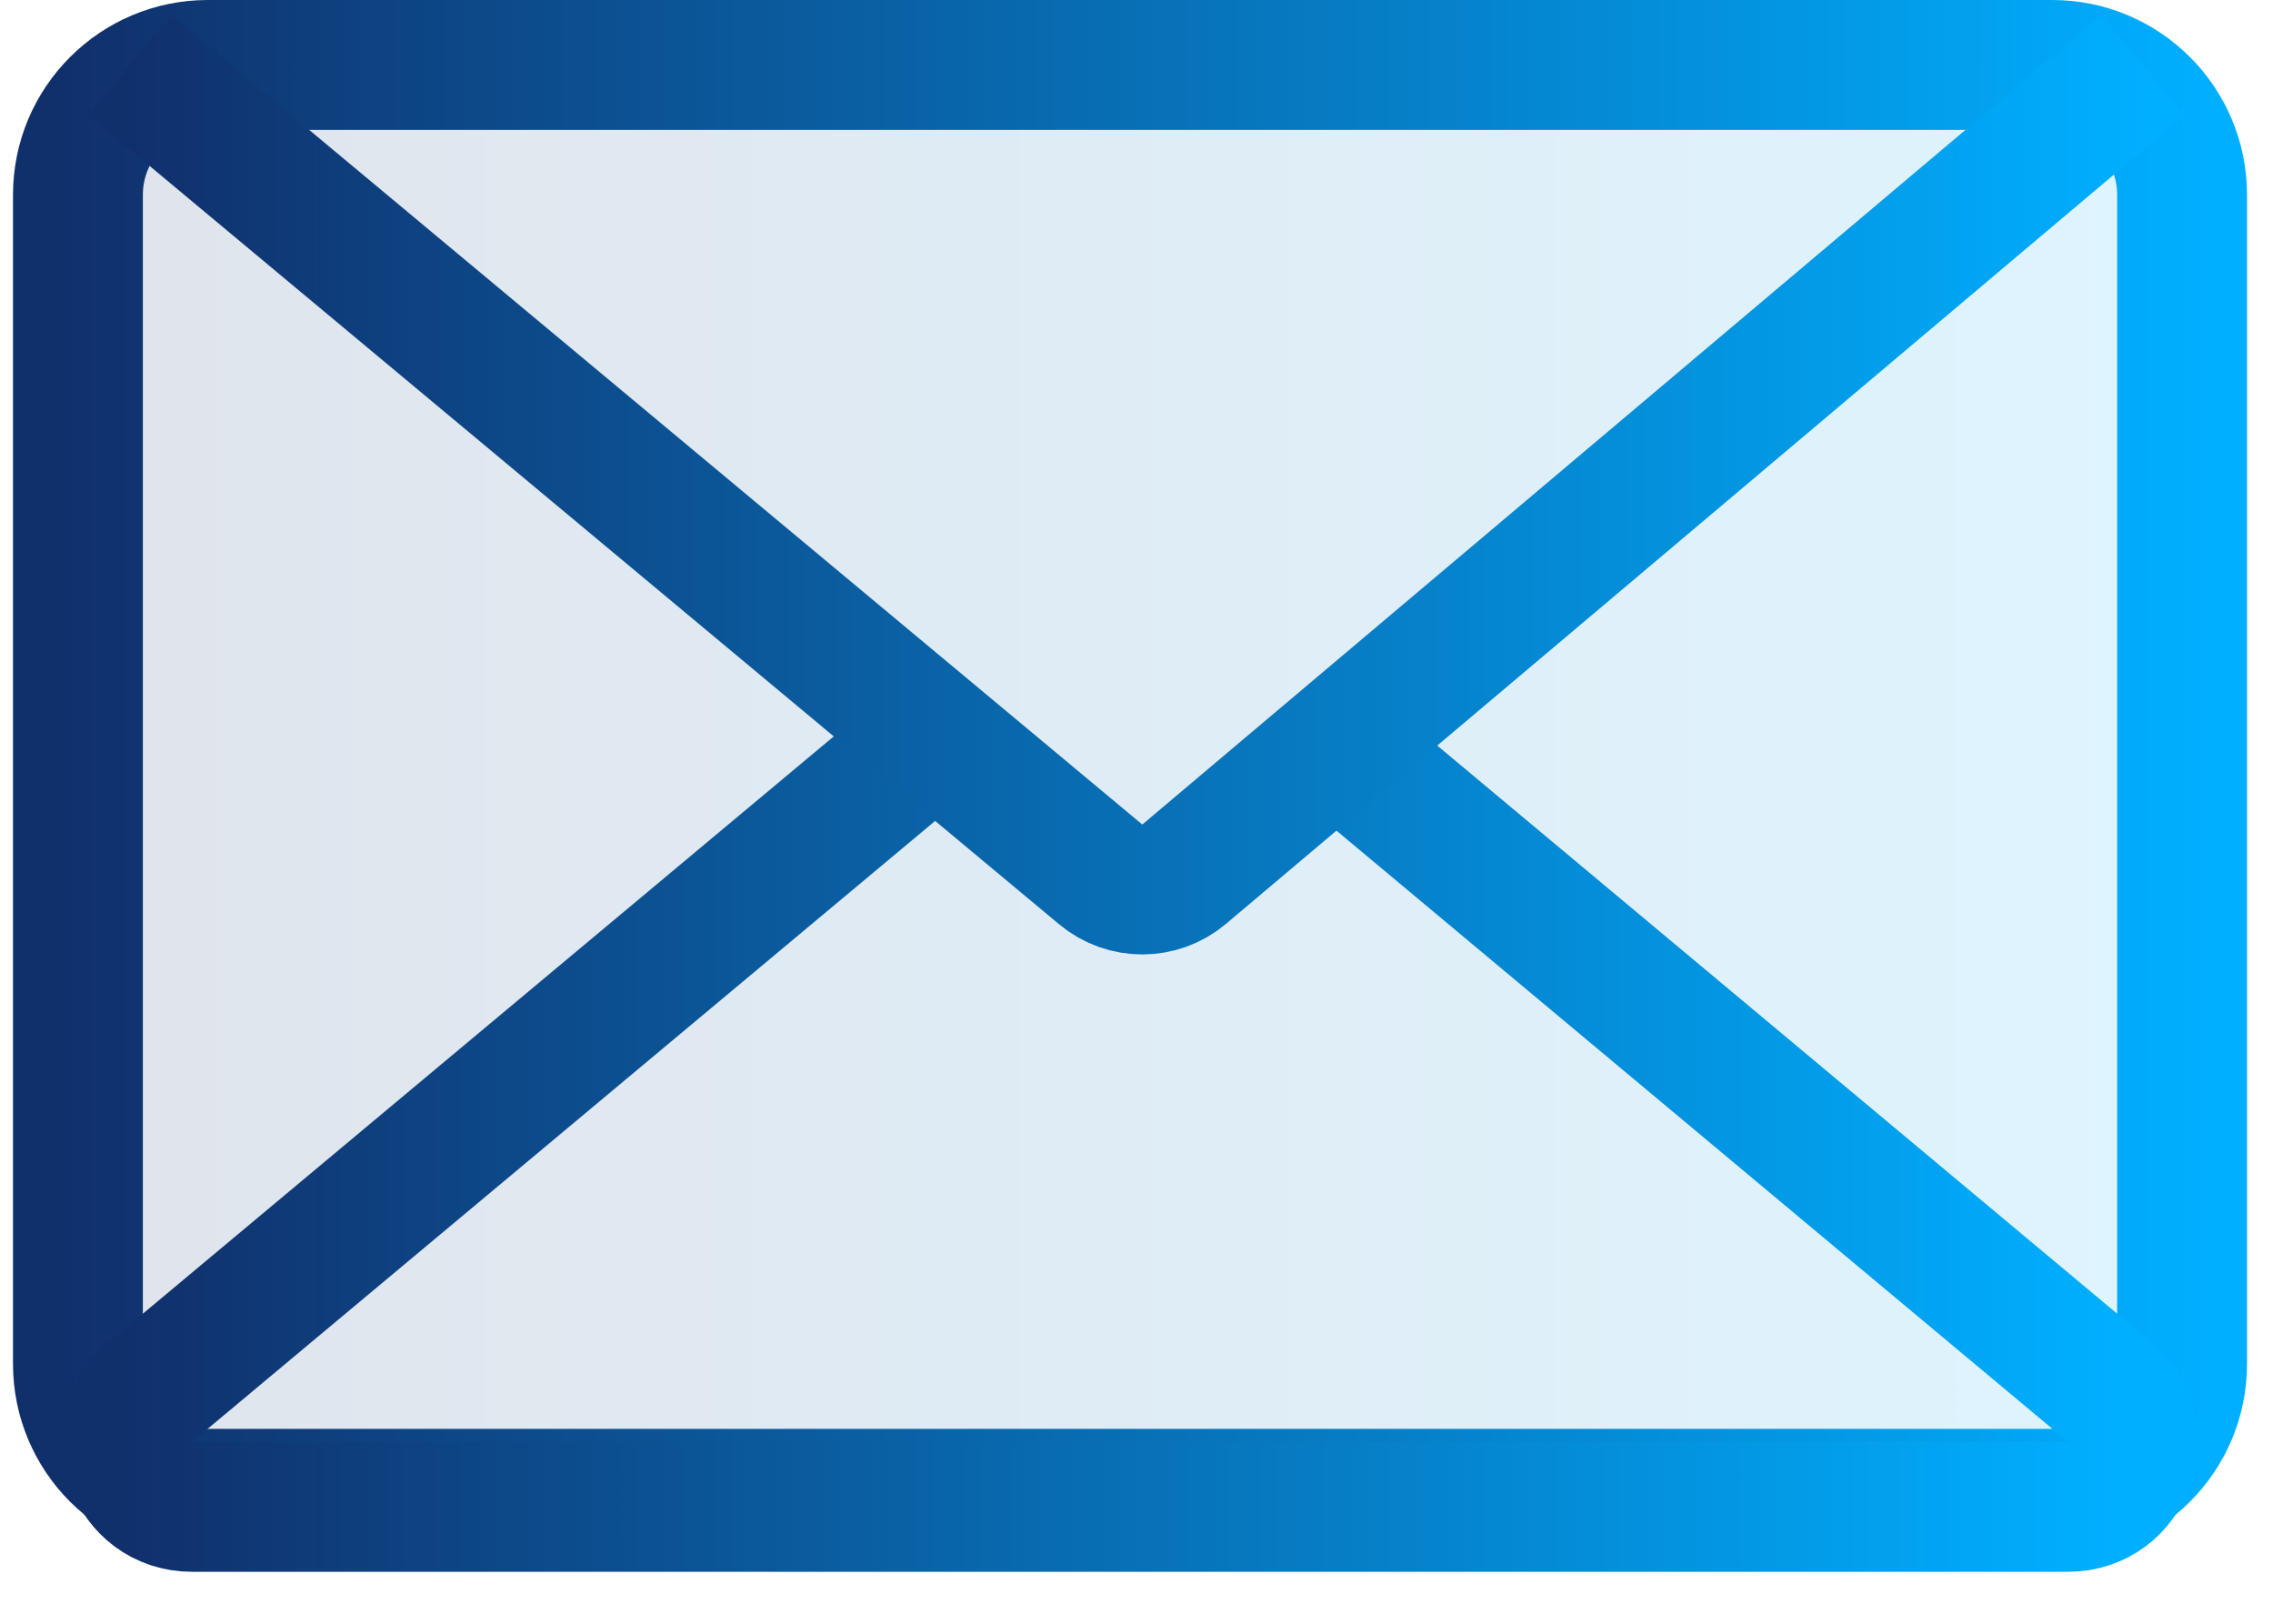 <?xml version="1.0" encoding="UTF-8"?> <svg xmlns="http://www.w3.org/2000/svg" width="35" height="25" viewBox="0 0 35 25" fill="none"><path d="M31.6 1H3.2C2.096 1 1.2 1.895 1.2 3V21C1.2 22.105 2.096 23 3.2 23H31.6C32.705 23 33.6 22.105 33.6 21V3C33.6 1.895 32.705 1 31.6 1Z" fill="url(#paint0_linear_236_33)" fill-opacity="0.13" stroke="url(#paint1_linear_236_33)" stroke-width="2"></path><path d="M20.237 11.2L32.485 21.433C33.202 22.032 32.778 23.2 31.843 23.2H2.957C2.022 23.2 1.598 22.032 2.315 21.433L14.563 11.2" stroke="url(#paint2_linear_236_33)" stroke-width="2"></path><path d="M2 1L16.949 13.463C17.322 13.774 17.863 13.772 18.234 13.459L33 1" stroke="url(#paint3_linear_236_33)" stroke-width="2"></path><defs><linearGradient id="paint0_linear_236_33" x1="1" y1="12" x2="34.5" y2="12" gradientUnits="userSpaceOnUse"><stop stop-color="#10316D"></stop><stop offset="1" stop-color="#01AEFE"></stop></linearGradient><linearGradient id="paint1_linear_236_33" x1="1" y1="12" x2="34" y2="12" gradientUnits="userSpaceOnUse"><stop stop-color="#10306C"></stop><stop offset="1" stop-color="#00AFFF"></stop></linearGradient><linearGradient id="paint2_linear_236_33" x1="2" y1="16.5" x2="32.5" y2="16.5" gradientUnits="userSpaceOnUse"><stop stop-color="#10306C"></stop><stop offset="1" stop-color="#00AFFF"></stop></linearGradient><linearGradient id="paint3_linear_236_33" x1="33" y1="7.5" x2="2" y2="7.5" gradientUnits="userSpaceOnUse"><stop stop-color="#00AFFF"></stop><stop offset="1" stop-color="#10306C"></stop></linearGradient></defs></svg> 